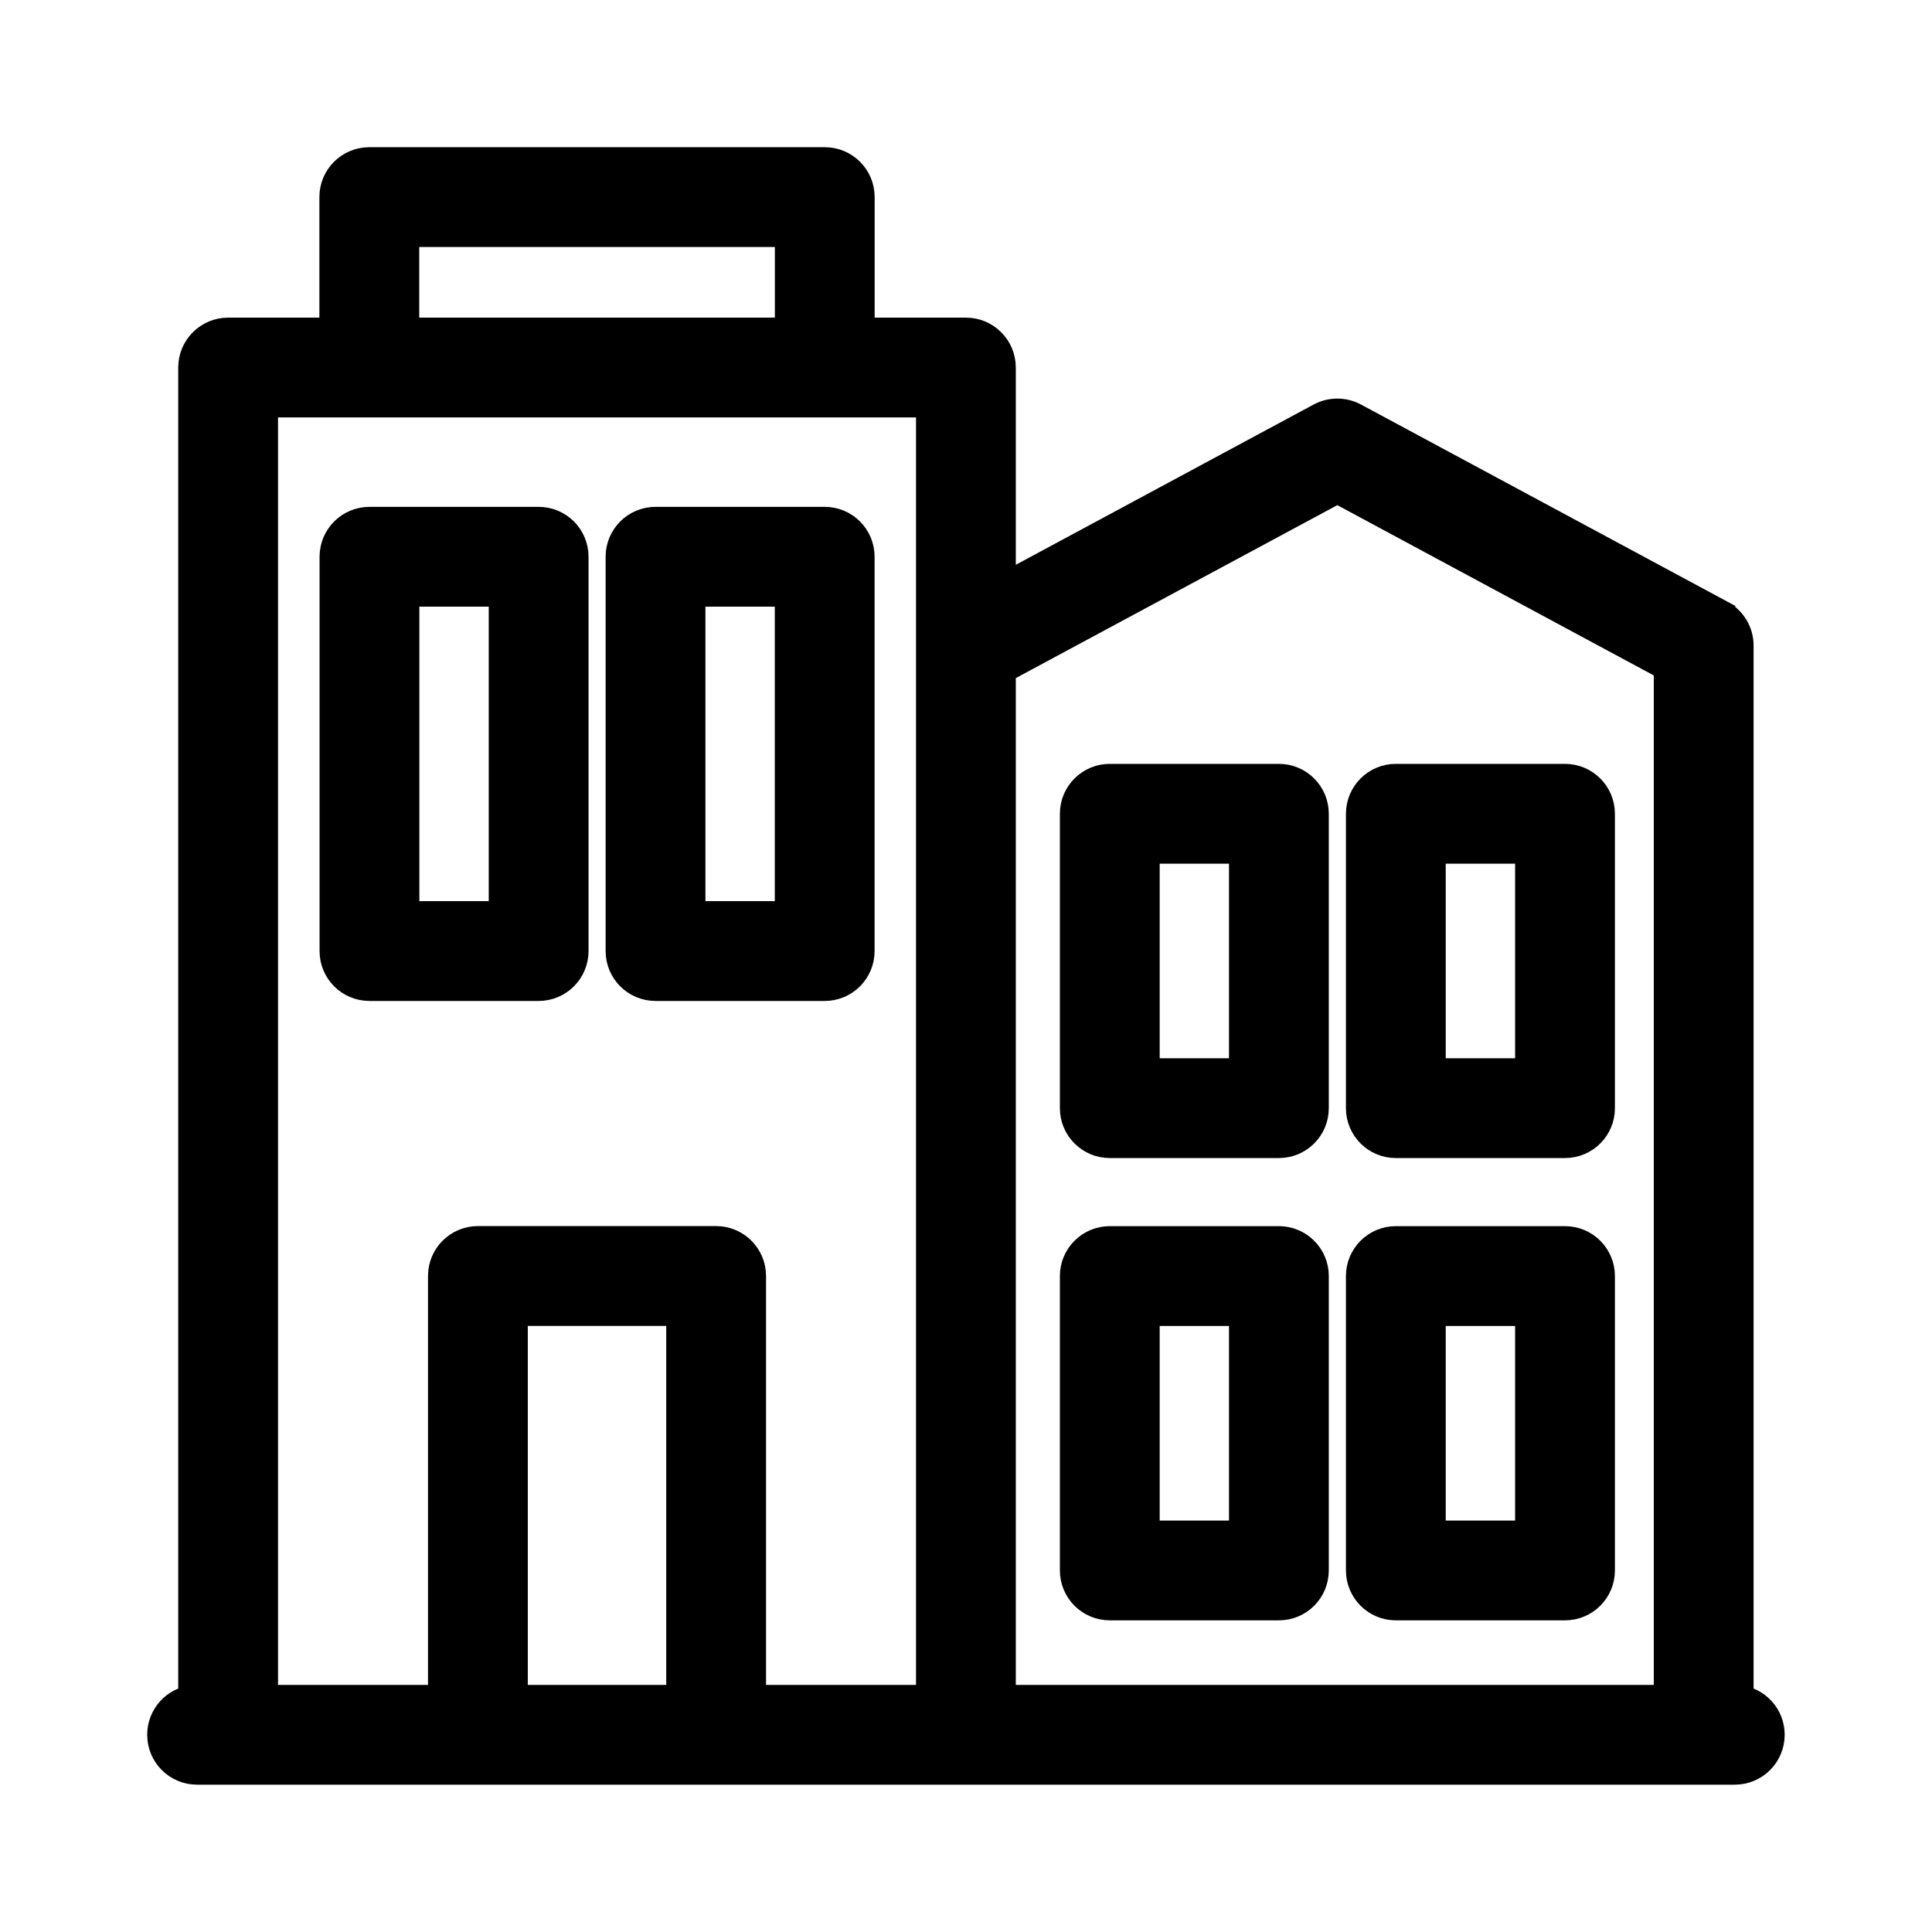 <svg width="32" height="32" viewBox="0 0 32 32" fill="none" xmlns="http://www.w3.org/2000/svg">
<path d="M21.877 6.92L16.575 9.773V6.088C16.575 5.769 16.317 5.511 15.999 5.511H14.237V3.264C14.237 2.945 13.979 2.688 13.66 2.688H6.117C5.798 2.688 5.54 2.945 5.54 3.264V5.511H3.779C3.46 5.511 3.202 5.769 3.202 6.088V28.16C2.913 28.191 2.688 28.436 2.688 28.733C2.688 29.052 2.945 29.31 3.264 29.31H28.733C29.052 29.31 29.31 29.052 29.31 28.733C29.31 28.436 29.085 28.191 28.795 28.16V10.693C28.795 10.481 28.679 10.286 28.492 10.186L28.492 10.185L22.423 6.92L22.423 6.92C22.253 6.829 22.047 6.829 21.877 6.92L21.877 6.92ZM16.575 11.082L22.15 8.083L27.642 11.038V28.157H16.575V11.082ZM6.694 3.841H13.084V5.511H6.694V3.841ZM4.355 6.664H15.422V28.157H12.438V21.134C12.438 20.816 12.18 20.558 11.862 20.558H7.915C7.597 20.558 7.339 20.816 7.339 21.134V28.157H4.355V6.664ZM11.285 28.157H8.492V21.711H11.285V28.157Z" fill="black" stroke="black" stroke-width="0.5"/>
<path d="M8.921 16.329C9.24 16.329 9.498 16.071 9.498 15.753V9.221C9.498 8.903 9.24 8.645 8.921 8.645H6.12C5.801 8.645 5.543 8.903 5.543 9.221V15.753C5.543 16.071 5.801 16.329 6.12 16.329H8.921ZM6.696 9.798H8.345V15.176H6.696V9.798Z" fill="black" stroke="black" stroke-width="0.5"/>
<path d="M10.858 16.329H13.66C13.978 16.329 14.236 16.071 14.236 15.753V9.221C14.236 8.903 13.978 8.645 13.66 8.645H10.858C10.539 8.645 10.281 8.903 10.281 9.221V15.753C10.281 16.071 10.539 16.329 10.858 16.329ZM11.434 9.798H13.083V15.176H11.434V9.798Z" fill="black" stroke="black" stroke-width="0.5"/>
<path d="M18.381 18.931H21.183C21.501 18.931 21.759 18.673 21.759 18.355V13.479C21.759 13.16 21.501 12.902 21.183 12.902H18.381C18.063 12.902 17.805 13.16 17.805 13.479V18.355C17.805 18.673 18.063 18.931 18.381 18.931ZM18.958 14.055H20.606V17.778H18.958V14.055Z" fill="black" stroke="black" stroke-width="0.5"/>
<path d="M23.119 18.931H25.921C26.24 18.931 26.498 18.673 26.498 18.355V13.479C26.498 13.16 26.24 12.902 25.921 12.902H23.119C22.801 12.902 22.543 13.16 22.543 13.479V18.355C22.543 18.673 22.801 18.931 23.119 18.931ZM23.696 14.055H25.345V17.778H23.696V14.055Z" fill="black" stroke="black" stroke-width="0.5"/>
<path d="M18.381 26.588H21.183C21.501 26.588 21.759 26.33 21.759 26.011V21.135C21.759 20.817 21.501 20.559 21.183 20.559H18.381C18.063 20.559 17.805 20.817 17.805 21.135V26.011C17.805 26.33 18.063 26.588 18.381 26.588ZM18.958 21.712H20.606V25.435H18.958V21.712Z" fill="black" stroke="black" stroke-width="0.5"/>
<path d="M23.119 26.588H25.921C26.24 26.588 26.498 26.33 26.498 26.011V21.135C26.498 20.817 26.24 20.559 25.921 20.559H23.119C22.801 20.559 22.543 20.817 22.543 21.135V26.011C22.543 26.33 22.801 26.588 23.119 26.588ZM23.696 21.712H25.345V25.435H23.696V21.712Z" fill="black" stroke="black" stroke-width="0.5"/>
</svg>
